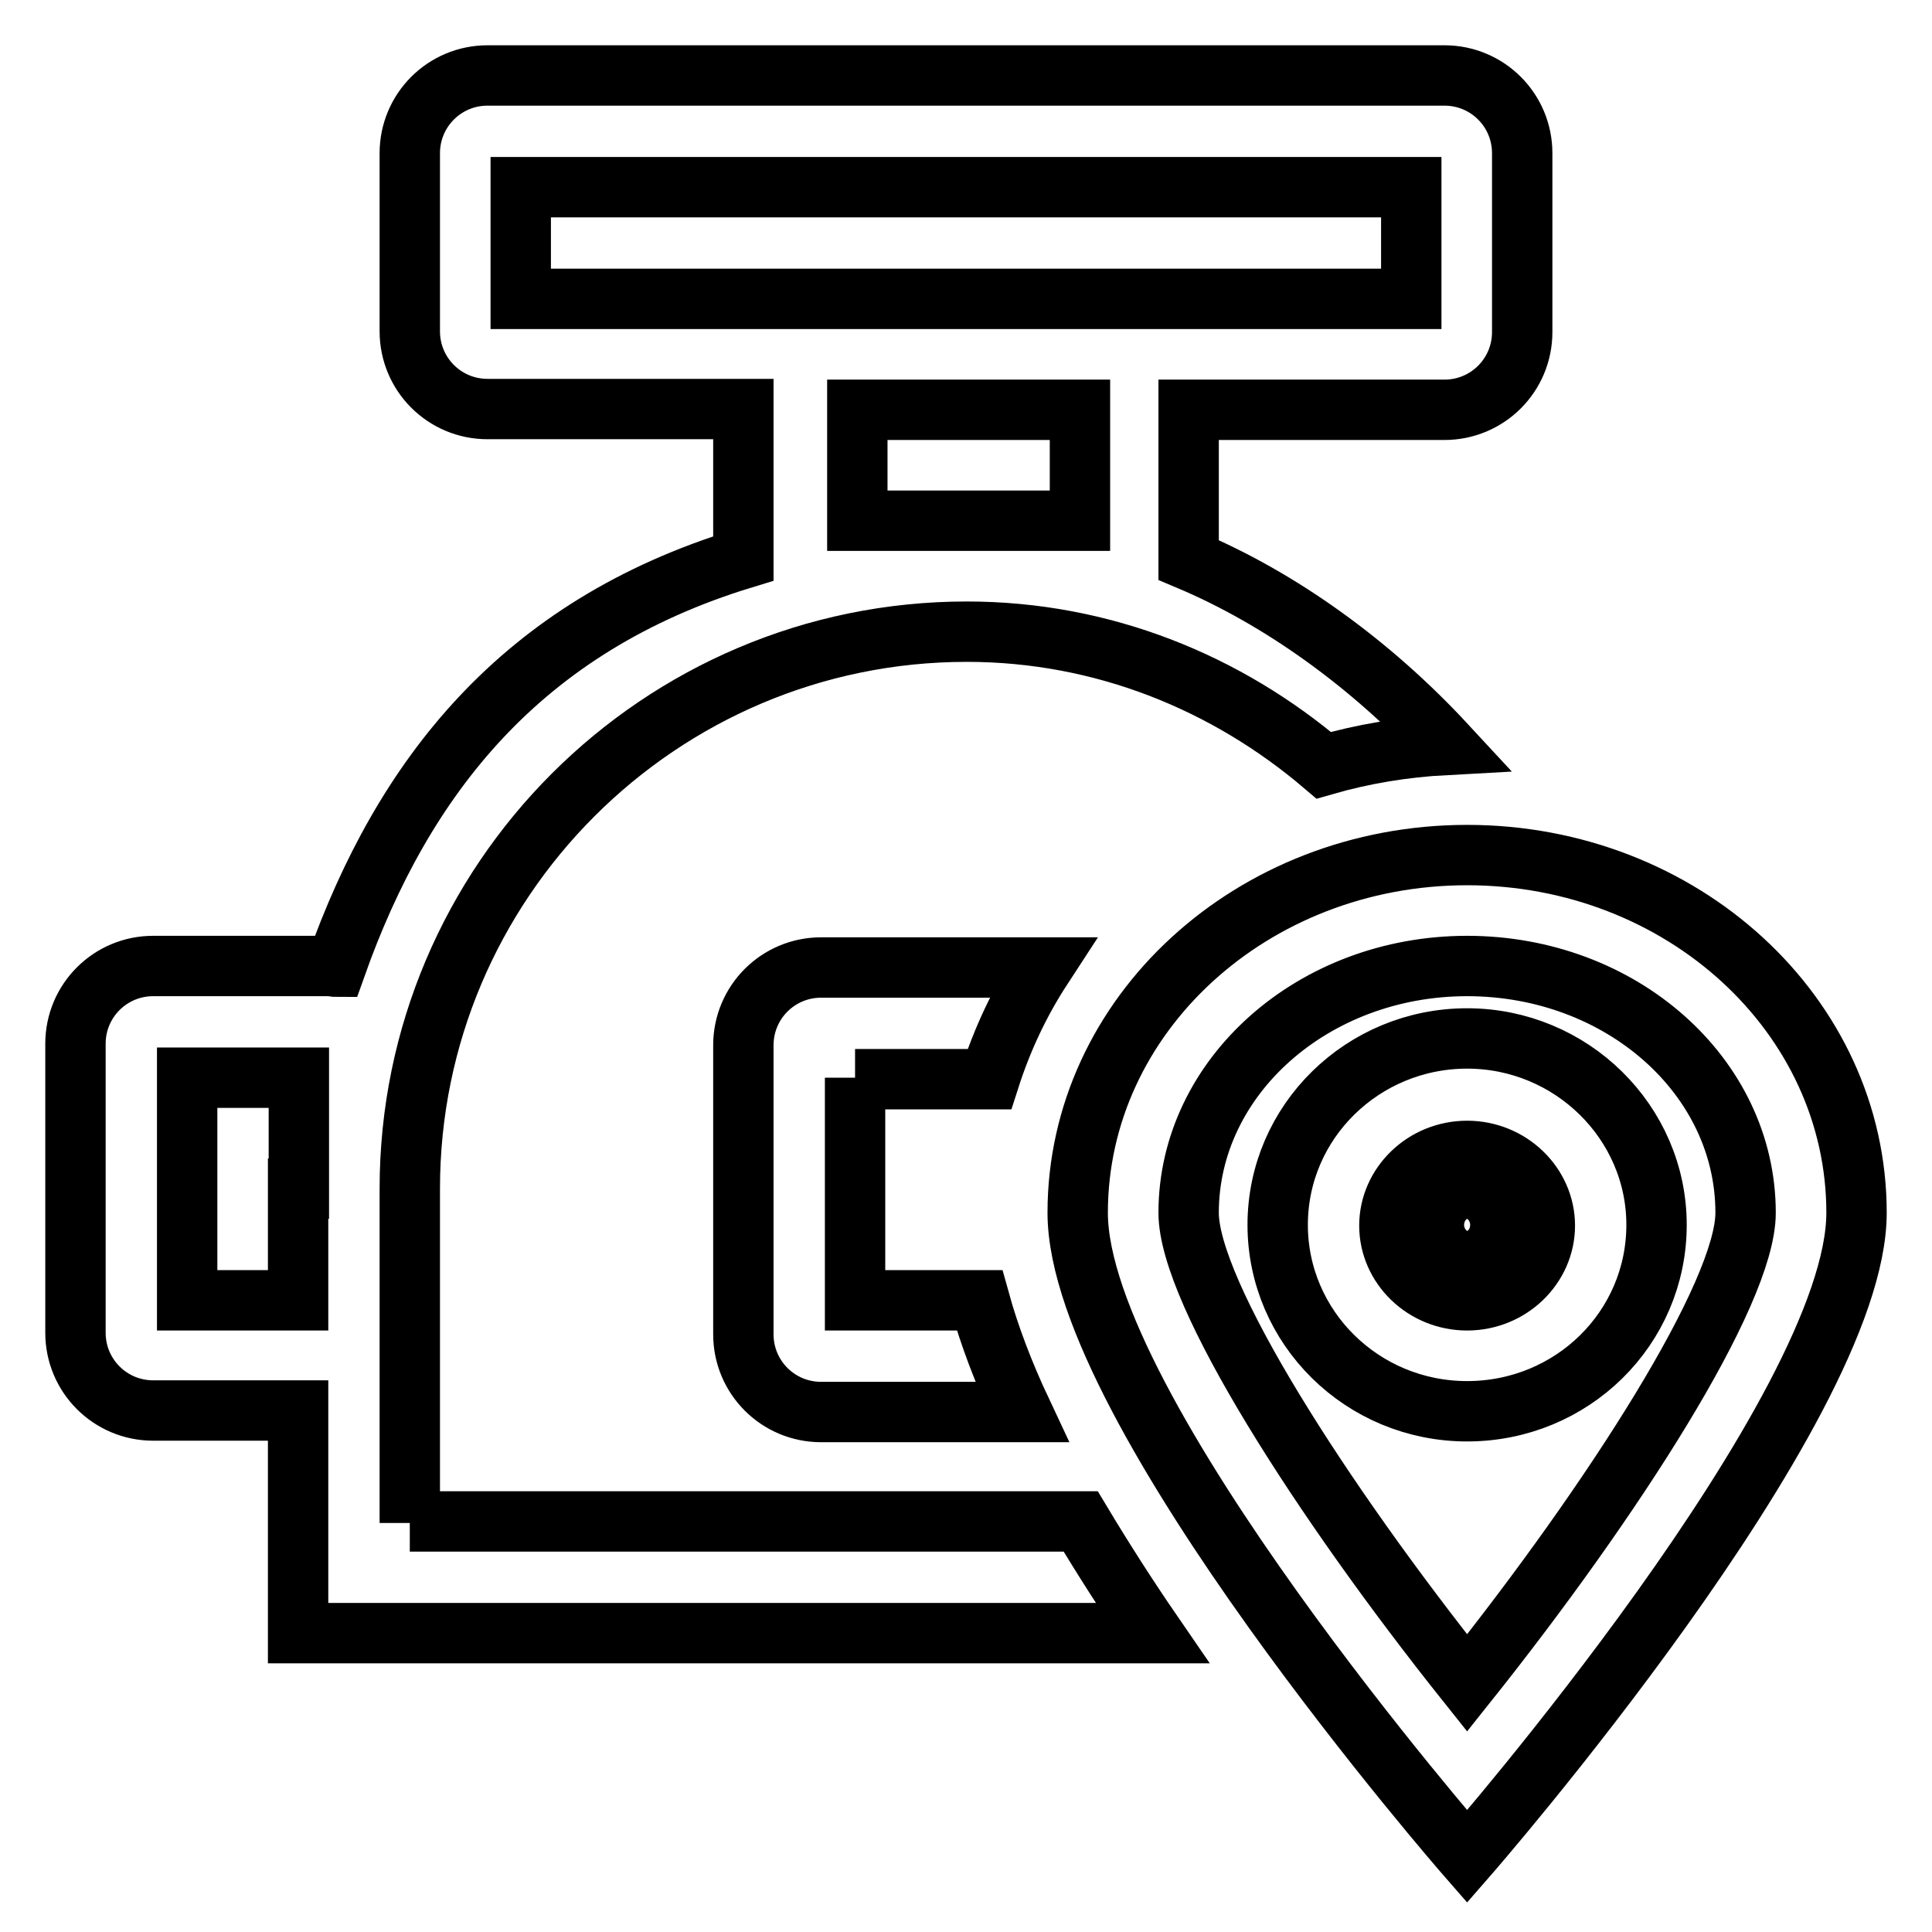 <?xml version="1.0" encoding="utf-8"?>
<!-- Svg Vector Icons : http://www.onlinewebfonts.com/icon -->
<!DOCTYPE svg PUBLIC "-//W3C//DTD SVG 1.1//EN" "http://www.w3.org/Graphics/SVG/1.1/DTD/svg11.dtd">
<svg version="1.1" xmlns="http://www.w3.org/2000/svg" xmlns:xlink="http://www.w3.org/1999/xlink" x="0px" y="0px" viewBox="0 0 256 256" enable-background="new 0 0 256 256" xml:space="preserve">
<g> <path stroke-width="8" fill-opacity="0" stroke="#000000"  d="M194.4,137.6c-13.8,0-25.1,11-25.1,24.7c0,13.6,11.2,24.7,25.1,24.7s25.1-11,25.1-24.7 C219.5,148.7,208.2,137.6,194.4,137.6z M194.4,172.3c-5.7,0-10.3-4.5-10.3-9.9s4.6-9.9,10.3-9.9s10.3,4.5,10.3,9.9 S200.1,172.3,194.4,172.3z M194.4,113.3c-28.5,0-51.6,21.2-51.6,47.4s51.6,85.3,51.6,85.3s51.6-59.1,51.6-85.3 S222.9,113.3,194.4,113.3z M157.5,160.7c0-18,16.5-32.7,36.9-32.7s36.9,14.6,36.9,32.7c0,10.7-17.6,38.1-36.9,62.3 C175.1,198.8,157.5,171.3,157.5,160.7z M198.8,162.3c0,2.7-2,4.8-4.4,4.8s-4.4-2.2-4.4-4.8s2-4.8,4.4-4.8S198.8,159.7,198.8,162.3z  M54.3,201.8v-25.1v-19.2c0-40.7,33.1-73.8,73.8-73.8c18.1,0,34.5,6.8,47.3,17.7c5.2-1.5,10.6-2.4,16.2-2.7 c-10-10.8-22-19.4-34.1-24.5V54.3h33.9c5.7,0,10.3-4.6,10.3-10.3V20.3c0-5.7-4.6-10.3-10.3-10.3H64.6c-5.7,0-10.3,4.6-10.3,10.3 v23.6c0,5.7,4.6,10.3,10.3,10.3h33.9v19.8C69,83,53.4,103,44.5,128.1c-0.3,0-0.3-0.1-0.6-0.1H20.3c-5.7,0-10.3,4.6-10.3,10.3v38.3 c0,5.7,4.6,10.3,10.3,10.3h19.2v29.5h113.2c-3.3-4.8-6.5-9.8-9.5-14.8H54.3z M143.1,69h-29.5V54.3h29.5V69z M69,39.5V24.8h118v14.8 h-29.2h-59H69z M39.5,157.5v14.8H24.8v-29.5h14.8V157.5z M113.3,142.8v29.5h16.5c1.3,4.7,3.2,9.7,5.6,14.8h-26.6 c-5.7,0-10.3-4.6-10.3-10.3v-38.3c0-5.7,4.6-10.3,10.3-10.3h29.3c-3,4.6-5.3,9.5-7,14.8H113.3z"/></g>
</svg>